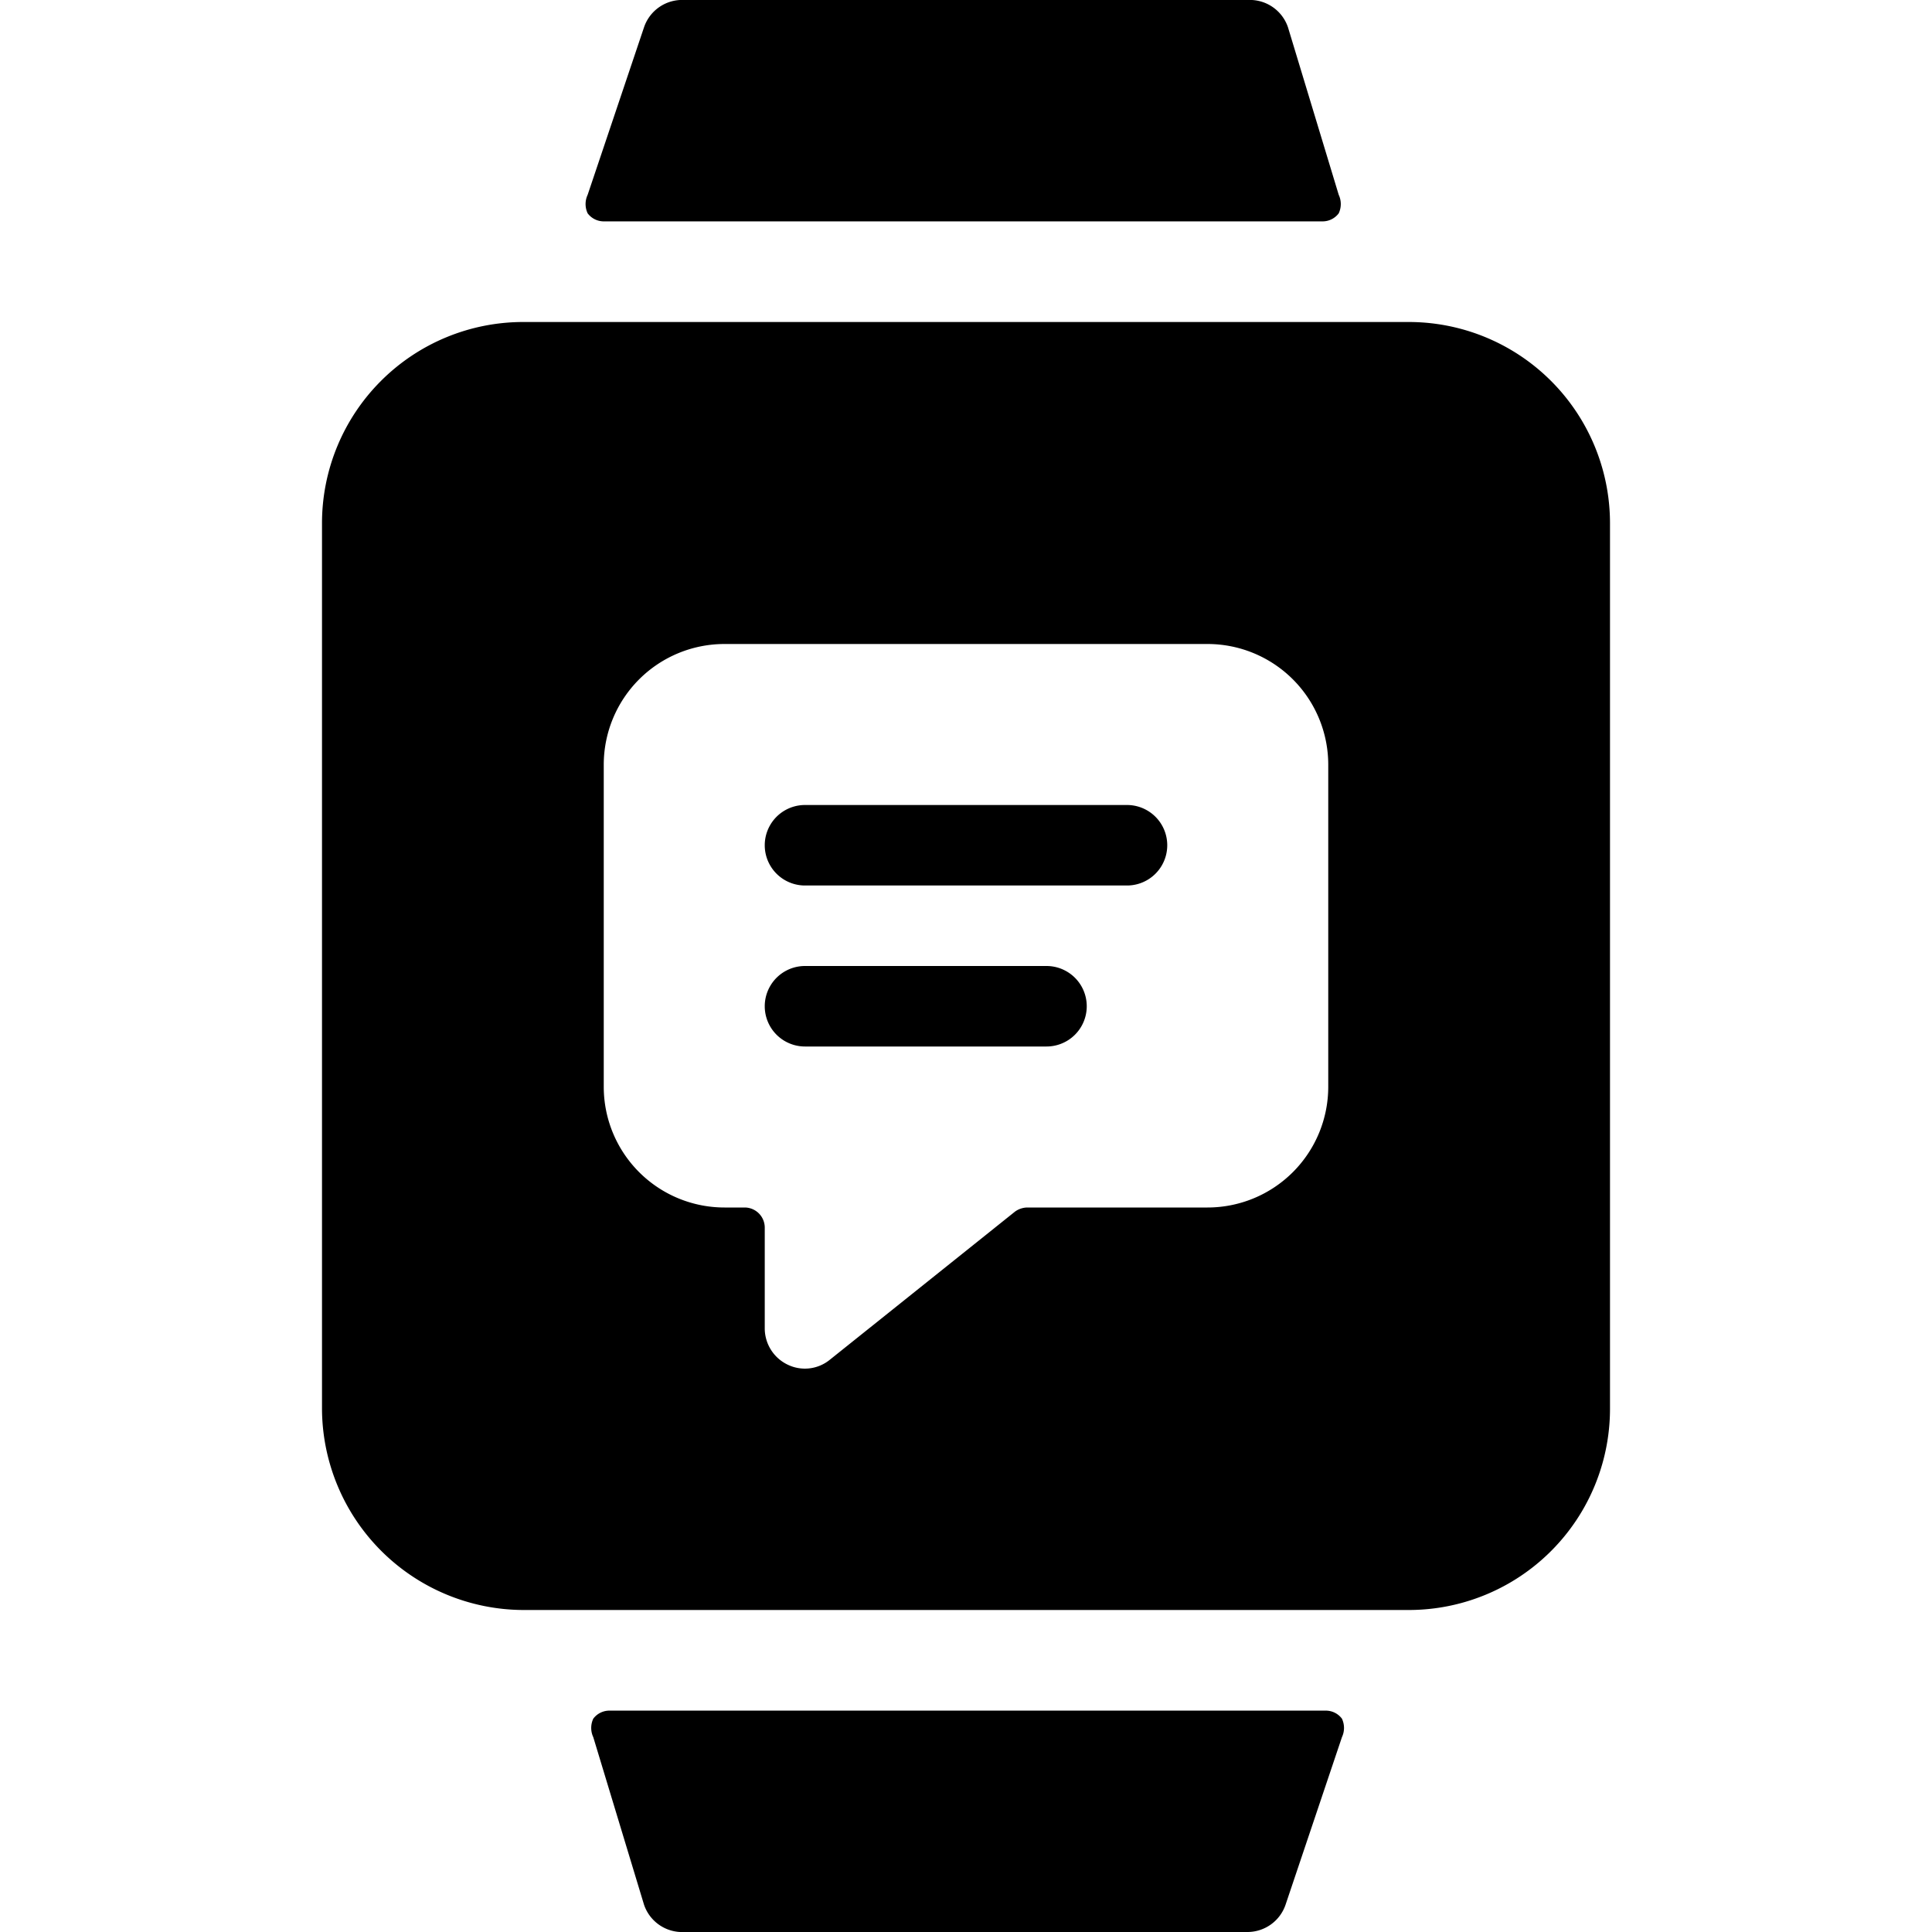 <svg xmlns="http://www.w3.org/2000/svg" viewBox="0 0 24 24"><g><path d="M16.43 2.75a0.25 0.25 0 0 0 0.2 -0.1 0.27 0.27 0 0 0 0 -0.23L16 0.34a0.5 0.5 0 0 0 -0.5 -0.34h-7a0.5 0.5 0 0 0 -0.5 0.34l-0.7 2.08a0.27 0.27 0 0 0 0 0.23 0.25 0.25 0 0 0 0.2 0.1Z" fill="#000000" stroke-width="1"></path><path d="M7.57 21.25a0.25 0.25 0 0 0 -0.2 0.1 0.27 0.27 0 0 0 0 0.23L8 23.66a0.5 0.5 0 0 0 0.5 0.34h7a0.5 0.5 0 0 0 0.47 -0.34l0.7 -2.08a0.27 0.27 0 0 0 0 -0.23 0.25 0.25 0 0 0 -0.2 -0.1Z" fill="#000000" stroke-width="1"></path><path d="M17.5 4h-11A2.5 2.5 0 0 0 4 6.5v11A2.51 2.51 0 0 0 6.5 20h11a2.5 2.5 0 0 0 2.5 -2.5v-11A2.5 2.5 0 0 0 17.5 4ZM9 15a1.5 1.5 0 0 1 -1.5 -1.5v-4A1.5 1.5 0 0 1 9 8h6a1.5 1.5 0 0 1 1.5 1.5v4A1.5 1.5 0 0 1 15 15h-2.24a0.27 0.27 0 0 0 -0.15 0.05l-2.3 1.84a0.49 0.49 0 0 1 -0.53 0.06 0.5 0.5 0 0 1 -0.28 -0.45v-1.25a0.25 0.25 0 0 0 -0.25 -0.25Z" fill="#000000" stroke-width="1"></path><path d="M10 11h4a0.5 0.5 0 0 0 0 -1h-4a0.5 0.5 0 0 0 0 1Z" fill="#000000" stroke-width="1"></path><path d="M10 13h3a0.5 0.5 0 0 0 0 -1h-3a0.5 0.5 0 0 0 0 1Z" fill="#000000" stroke-width="1"></path></g></svg>